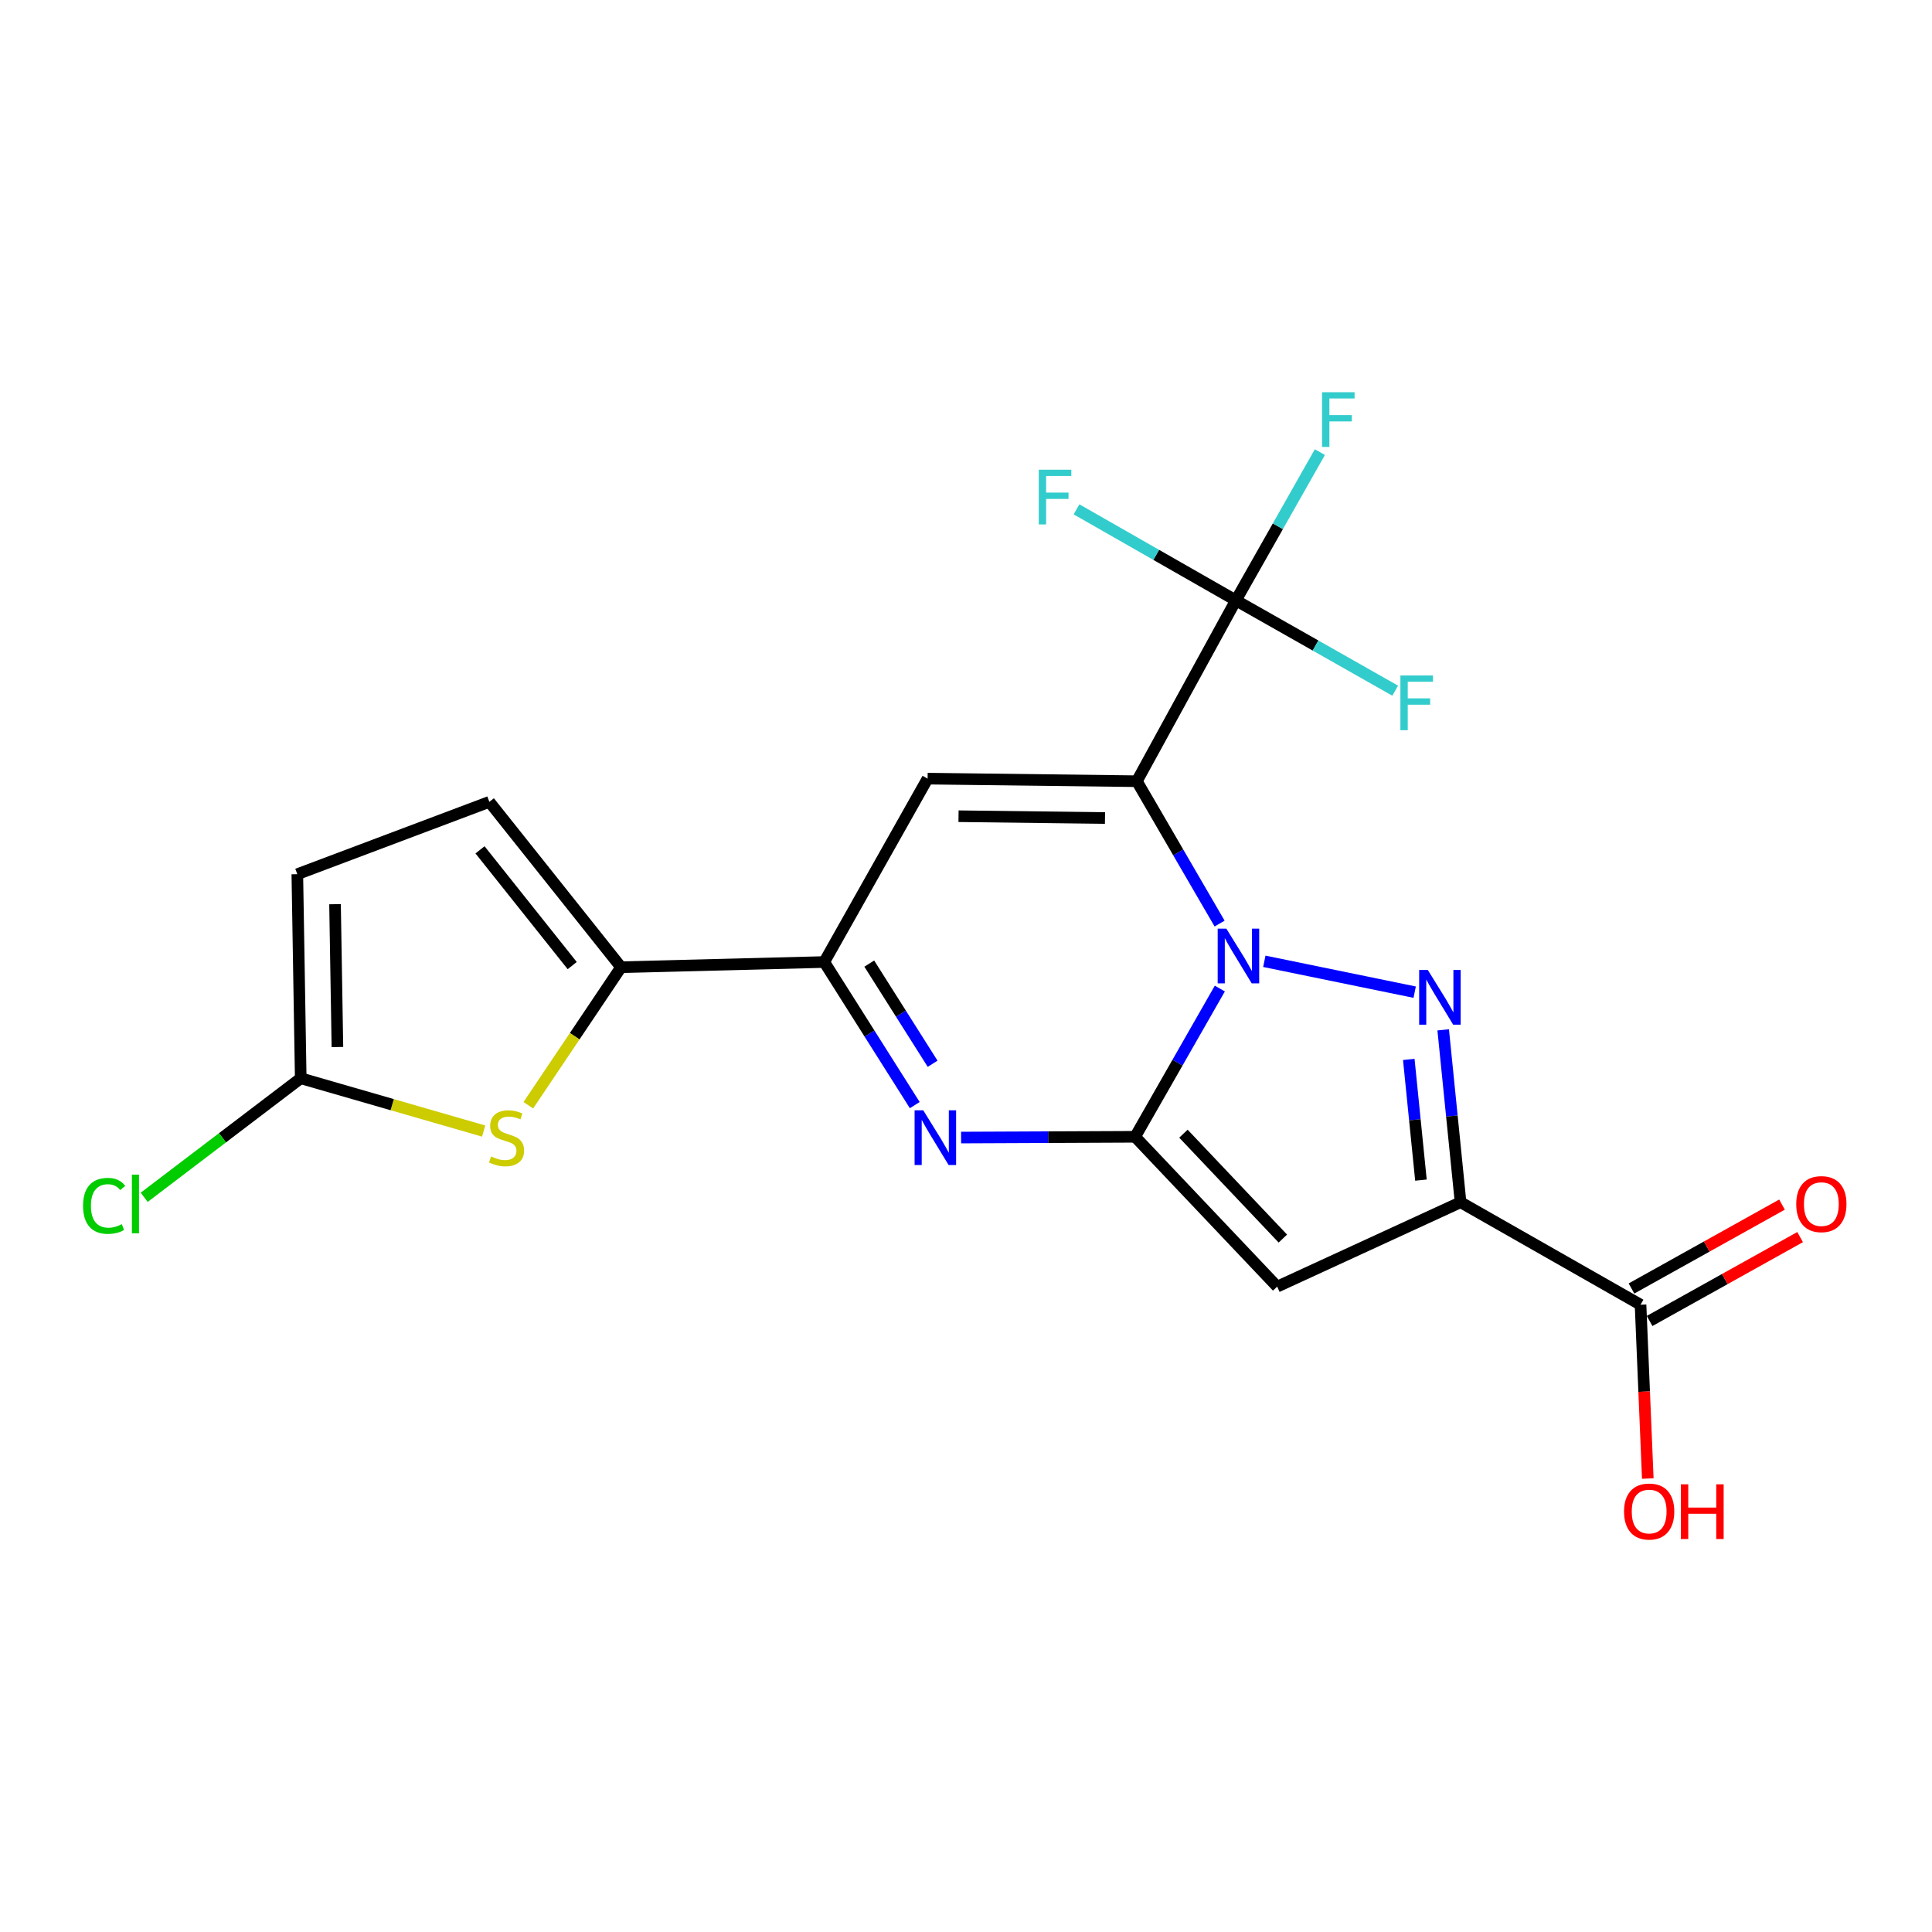 <?xml version='1.0' encoding='iso-8859-1'?>
<svg version='1.1' baseProfile='full'
              xmlns='http://www.w3.org/2000/svg'
                      xmlns:rdkit='http://www.rdkit.org/xml'
                      xmlns:xlink='http://www.w3.org/1999/xlink'
                  xml:space='preserve'
width='1000px' height='1000px' viewBox='0 0 1000 1000'>
<!-- END OF HEADER -->
<rect style='opacity:1.0;fill:#FFFFFF;stroke:none' width='1000' height='1000' x='0' y='0'> </rect>
<path class='bond-0' d='M 631.263,478.042 L 609.847,441.198' style='fill:none;fill-rule:evenodd;stroke:#0000FF;stroke-width:6px;stroke-linecap:butt;stroke-linejoin:miter;stroke-opacity:1' />
<path class='bond-0' d='M 609.847,441.198 L 588.43,404.355' style='fill:none;fill-rule:evenodd;stroke:#000000;stroke-width:6px;stroke-linecap:butt;stroke-linejoin:miter;stroke-opacity:1' />
<path class='bond-1' d='M 631.385,511.672 L 609.463,550.038' style='fill:none;fill-rule:evenodd;stroke:#0000FF;stroke-width:6px;stroke-linecap:butt;stroke-linejoin:miter;stroke-opacity:1' />
<path class='bond-1' d='M 609.463,550.038 L 587.542,588.403' style='fill:none;fill-rule:evenodd;stroke:#000000;stroke-width:6px;stroke-linecap:butt;stroke-linejoin:miter;stroke-opacity:1' />
<path class='bond-2' d='M 654.417,497.568 L 732.238,513.541' style='fill:none;fill-rule:evenodd;stroke:#0000FF;stroke-width:6px;stroke-linecap:butt;stroke-linejoin:miter;stroke-opacity:1' />
<path class='bond-6' d='M 588.43,404.355 L 480.125,403.018' style='fill:none;fill-rule:evenodd;stroke:#000000;stroke-width:6px;stroke-linecap:butt;stroke-linejoin:miter;stroke-opacity:1' />
<path class='bond-6' d='M 571.946,423.407 L 496.133,422.471' style='fill:none;fill-rule:evenodd;stroke:#000000;stroke-width:6px;stroke-linecap:butt;stroke-linejoin:miter;stroke-opacity:1' />
<path class='bond-8' d='M 588.43,404.355 L 639.689,310.758' style='fill:none;fill-rule:evenodd;stroke:#000000;stroke-width:6px;stroke-linecap:butt;stroke-linejoin:miter;stroke-opacity:1' />
<path class='bond-4' d='M 587.542,588.403 L 661.061,665.966' style='fill:none;fill-rule:evenodd;stroke:#000000;stroke-width:6px;stroke-linecap:butt;stroke-linejoin:miter;stroke-opacity:1' />
<path class='bond-4' d='M 612.544,586.792 L 664.007,641.086' style='fill:none;fill-rule:evenodd;stroke:#000000;stroke-width:6px;stroke-linecap:butt;stroke-linejoin:miter;stroke-opacity:1' />
<path class='bond-5' d='M 587.542,588.403 L 542.502,588.599' style='fill:none;fill-rule:evenodd;stroke:#000000;stroke-width:6px;stroke-linecap:butt;stroke-linejoin:miter;stroke-opacity:1' />
<path class='bond-5' d='M 542.502,588.599 L 497.462,588.795' style='fill:none;fill-rule:evenodd;stroke:#0000FF;stroke-width:6px;stroke-linecap:butt;stroke-linejoin:miter;stroke-opacity:1' />
<path class='bond-3' d='M 746.993,533.047 L 751.489,577.663' style='fill:none;fill-rule:evenodd;stroke:#0000FF;stroke-width:6px;stroke-linecap:butt;stroke-linejoin:miter;stroke-opacity:1' />
<path class='bond-3' d='M 751.489,577.663 L 755.984,622.28' style='fill:none;fill-rule:evenodd;stroke:#000000;stroke-width:6px;stroke-linecap:butt;stroke-linejoin:miter;stroke-opacity:1' />
<path class='bond-3' d='M 729.185,548.362 L 732.331,579.594' style='fill:none;fill-rule:evenodd;stroke:#0000FF;stroke-width:6px;stroke-linecap:butt;stroke-linejoin:miter;stroke-opacity:1' />
<path class='bond-3' d='M 732.331,579.594 L 735.478,610.825' style='fill:none;fill-rule:evenodd;stroke:#000000;stroke-width:6px;stroke-linecap:butt;stroke-linejoin:miter;stroke-opacity:1' />
<path class='bond-12' d='M 755.984,622.28 L 849.142,675.325' style='fill:none;fill-rule:evenodd;stroke:#000000;stroke-width:6px;stroke-linecap:butt;stroke-linejoin:miter;stroke-opacity:1' />
<path class='bond-21' d='M 755.984,622.28 L 661.061,665.966' style='fill:none;fill-rule:evenodd;stroke:#000000;stroke-width:6px;stroke-linecap:butt;stroke-linejoin:miter;stroke-opacity:1' />
<path class='bond-7' d='M 473.478,572.003 L 450.055,534.972' style='fill:none;fill-rule:evenodd;stroke:#0000FF;stroke-width:6px;stroke-linecap:butt;stroke-linejoin:miter;stroke-opacity:1' />
<path class='bond-7' d='M 450.055,534.972 L 426.631,497.941' style='fill:none;fill-rule:evenodd;stroke:#000000;stroke-width:6px;stroke-linecap:butt;stroke-linejoin:miter;stroke-opacity:1' />
<path class='bond-7' d='M 482.723,550.601 L 466.327,524.679' style='fill:none;fill-rule:evenodd;stroke:#0000FF;stroke-width:6px;stroke-linecap:butt;stroke-linejoin:miter;stroke-opacity:1' />
<path class='bond-7' d='M 466.327,524.679 L 449.93,498.757' style='fill:none;fill-rule:evenodd;stroke:#000000;stroke-width:6px;stroke-linecap:butt;stroke-linejoin:miter;stroke-opacity:1' />
<path class='bond-22' d='M 480.125,403.018 L 426.631,497.941' style='fill:none;fill-rule:evenodd;stroke:#000000;stroke-width:6px;stroke-linecap:butt;stroke-linejoin:miter;stroke-opacity:1' />
<path class='bond-9' d='M 426.631,497.941 L 321.46,500.626' style='fill:none;fill-rule:evenodd;stroke:#000000;stroke-width:6px;stroke-linecap:butt;stroke-linejoin:miter;stroke-opacity:1' />
<path class='bond-16' d='M 639.689,310.758 L 680.922,334.128' style='fill:none;fill-rule:evenodd;stroke:#000000;stroke-width:6px;stroke-linecap:butt;stroke-linejoin:miter;stroke-opacity:1' />
<path class='bond-16' d='M 680.922,334.128 L 722.155,357.497' style='fill:none;fill-rule:evenodd;stroke:#33CCCC;stroke-width:6px;stroke-linecap:butt;stroke-linejoin:miter;stroke-opacity:1' />
<path class='bond-17' d='M 639.689,310.758 L 598.448,287.197' style='fill:none;fill-rule:evenodd;stroke:#000000;stroke-width:6px;stroke-linecap:butt;stroke-linejoin:miter;stroke-opacity:1' />
<path class='bond-17' d='M 598.448,287.197 L 557.207,263.635' style='fill:none;fill-rule:evenodd;stroke:#33CCCC;stroke-width:6px;stroke-linecap:butt;stroke-linejoin:miter;stroke-opacity:1' />
<path class='bond-18' d='M 639.689,310.758 L 661.427,272.39' style='fill:none;fill-rule:evenodd;stroke:#000000;stroke-width:6px;stroke-linecap:butt;stroke-linejoin:miter;stroke-opacity:1' />
<path class='bond-18' d='M 661.427,272.39 L 683.166,234.021' style='fill:none;fill-rule:evenodd;stroke:#33CCCC;stroke-width:6px;stroke-linecap:butt;stroke-linejoin:miter;stroke-opacity:1' />
<path class='bond-10' d='M 321.46,500.626 L 297.46,536.351' style='fill:none;fill-rule:evenodd;stroke:#000000;stroke-width:6px;stroke-linecap:butt;stroke-linejoin:miter;stroke-opacity:1' />
<path class='bond-10' d='M 297.46,536.351 L 273.46,572.076' style='fill:none;fill-rule:evenodd;stroke:#CCCC00;stroke-width:6px;stroke-linecap:butt;stroke-linejoin:miter;stroke-opacity:1' />
<path class='bond-13' d='M 321.46,500.626 L 253.29,415.041' style='fill:none;fill-rule:evenodd;stroke:#000000;stroke-width:6px;stroke-linecap:butt;stroke-linejoin:miter;stroke-opacity:1' />
<path class='bond-13' d='M 296.174,499.784 L 248.455,439.875' style='fill:none;fill-rule:evenodd;stroke:#000000;stroke-width:6px;stroke-linecap:butt;stroke-linejoin:miter;stroke-opacity:1' />
<path class='bond-11' d='M 250.337,585.432 L 202.999,571.771' style='fill:none;fill-rule:evenodd;stroke:#CCCC00;stroke-width:6px;stroke-linecap:butt;stroke-linejoin:miter;stroke-opacity:1' />
<path class='bond-11' d='M 202.999,571.771 L 155.66,558.11' style='fill:none;fill-rule:evenodd;stroke:#000000;stroke-width:6px;stroke-linecap:butt;stroke-linejoin:miter;stroke-opacity:1' />
<path class='bond-19' d='M 155.66,558.11 L 115.147,588.918' style='fill:none;fill-rule:evenodd;stroke:#000000;stroke-width:6px;stroke-linecap:butt;stroke-linejoin:miter;stroke-opacity:1' />
<path class='bond-19' d='M 115.147,588.918 L 74.635,619.725' style='fill:none;fill-rule:evenodd;stroke:#00CC00;stroke-width:6px;stroke-linecap:butt;stroke-linejoin:miter;stroke-opacity:1' />
<path class='bond-23' d='M 155.66,558.11 L 153.895,452.48' style='fill:none;fill-rule:evenodd;stroke:#000000;stroke-width:6px;stroke-linecap:butt;stroke-linejoin:miter;stroke-opacity:1' />
<path class='bond-23' d='M 174.647,541.944 L 173.412,468.003' style='fill:none;fill-rule:evenodd;stroke:#000000;stroke-width:6px;stroke-linecap:butt;stroke-linejoin:miter;stroke-opacity:1' />
<path class='bond-15' d='M 853.829,683.735 L 892.782,662.025' style='fill:none;fill-rule:evenodd;stroke:#000000;stroke-width:6px;stroke-linecap:butt;stroke-linejoin:miter;stroke-opacity:1' />
<path class='bond-15' d='M 892.782,662.025 L 931.736,640.315' style='fill:none;fill-rule:evenodd;stroke:#FF0000;stroke-width:6px;stroke-linecap:butt;stroke-linejoin:miter;stroke-opacity:1' />
<path class='bond-15' d='M 844.455,666.916 L 883.409,645.206' style='fill:none;fill-rule:evenodd;stroke:#000000;stroke-width:6px;stroke-linecap:butt;stroke-linejoin:miter;stroke-opacity:1' />
<path class='bond-15' d='M 883.409,645.206 L 922.363,623.497' style='fill:none;fill-rule:evenodd;stroke:#FF0000;stroke-width:6px;stroke-linecap:butt;stroke-linejoin:miter;stroke-opacity:1' />
<path class='bond-20' d='M 849.142,675.325 L 851.018,720.306' style='fill:none;fill-rule:evenodd;stroke:#000000;stroke-width:6px;stroke-linecap:butt;stroke-linejoin:miter;stroke-opacity:1' />
<path class='bond-20' d='M 851.018,720.306 L 852.894,765.286' style='fill:none;fill-rule:evenodd;stroke:#FF0000;stroke-width:6px;stroke-linecap:butt;stroke-linejoin:miter;stroke-opacity:1' />
<path class='bond-14' d='M 253.29,415.041 L 153.895,452.48' style='fill:none;fill-rule:evenodd;stroke:#000000;stroke-width:6px;stroke-linecap:butt;stroke-linejoin:miter;stroke-opacity:1' />
<path  class='atom-0' d='M 634.755 480.657
L 644.035 495.657
Q 644.955 497.137, 646.435 499.817
Q 647.915 502.497, 647.995 502.657
L 647.995 480.657
L 651.755 480.657
L 651.755 508.977
L 647.875 508.977
L 637.915 492.577
Q 636.755 490.657, 635.515 488.457
Q 634.315 486.257, 633.955 485.577
L 633.955 508.977
L 630.275 508.977
L 630.275 480.657
L 634.755 480.657
' fill='#0000FF'/>
<path  class='atom-3' d='M 739.038 502.062
L 748.318 517.062
Q 749.238 518.542, 750.718 521.222
Q 752.198 523.902, 752.278 524.062
L 752.278 502.062
L 756.038 502.062
L 756.038 530.382
L 752.158 530.382
L 742.198 513.982
Q 741.038 512.062, 739.798 509.862
Q 738.598 507.662, 738.238 506.982
L 738.238 530.382
L 734.558 530.382
L 734.558 502.062
L 739.038 502.062
' fill='#0000FF'/>
<path  class='atom-6' d='M 477.876 574.693
L 487.156 589.693
Q 488.076 591.173, 489.556 593.853
Q 491.036 596.533, 491.116 596.693
L 491.116 574.693
L 494.876 574.693
L 494.876 603.013
L 490.996 603.013
L 481.036 586.613
Q 479.876 584.693, 478.636 582.493
Q 477.436 580.293, 477.076 579.613
L 477.076 603.013
L 473.396 603.013
L 473.396 574.693
L 477.876 574.693
' fill='#0000FF'/>
<path  class='atom-11' d='M 254.189 598.573
Q 254.509 598.693, 255.829 599.253
Q 257.149 599.813, 258.589 600.173
Q 260.069 600.493, 261.509 600.493
Q 264.189 600.493, 265.749 599.213
Q 267.309 597.893, 267.309 595.613
Q 267.309 594.053, 266.509 593.093
Q 265.749 592.133, 264.549 591.613
Q 263.349 591.093, 261.349 590.493
Q 258.829 589.733, 257.309 589.013
Q 255.829 588.293, 254.749 586.773
Q 253.709 585.253, 253.709 582.693
Q 253.709 579.133, 256.109 576.933
Q 258.549 574.733, 263.349 574.733
Q 266.629 574.733, 270.349 576.293
L 269.429 579.373
Q 266.029 577.973, 263.469 577.973
Q 260.709 577.973, 259.189 579.133
Q 257.669 580.253, 257.709 582.213
Q 257.709 583.733, 258.469 584.653
Q 259.269 585.573, 260.389 586.093
Q 261.549 586.613, 263.469 587.213
Q 266.029 588.013, 267.549 588.813
Q 269.069 589.613, 270.149 591.253
Q 271.269 592.853, 271.269 595.613
Q 271.269 599.533, 268.629 601.653
Q 266.029 603.733, 261.669 603.733
Q 259.149 603.733, 257.229 603.173
Q 255.349 602.653, 253.109 601.733
L 254.189 598.573
' fill='#CCCC00'/>
<path  class='atom-16' d='M 929.728 623.248
Q 929.728 616.448, 933.088 612.648
Q 936.448 608.848, 942.728 608.848
Q 949.008 608.848, 952.368 612.648
Q 955.728 616.448, 955.728 623.248
Q 955.728 630.128, 952.328 634.048
Q 948.928 637.928, 942.728 637.928
Q 936.488 637.928, 933.088 634.048
Q 929.728 630.168, 929.728 623.248
M 942.728 634.728
Q 947.048 634.728, 949.368 631.848
Q 951.728 628.928, 951.728 623.248
Q 951.728 617.688, 949.368 614.888
Q 947.048 612.048, 942.728 612.048
Q 938.408 612.048, 936.048 614.848
Q 933.728 617.648, 933.728 623.248
Q 933.728 628.968, 936.048 631.848
Q 938.408 634.728, 942.728 634.728
' fill='#FF0000'/>
<path  class='atom-17' d='M 724.844 349.633
L 741.684 349.633
L 741.684 352.873
L 728.644 352.873
L 728.644 361.473
L 740.244 361.473
L 740.244 364.753
L 728.644 364.753
L 728.644 377.953
L 724.844 377.953
L 724.844 349.633
' fill='#33CCCC'/>
<path  class='atom-18' d='M 537.672 243.125
L 554.512 243.125
L 554.512 246.365
L 541.472 246.365
L 541.472 254.965
L 553.072 254.965
L 553.072 258.245
L 541.472 258.245
L 541.472 271.445
L 537.672 271.445
L 537.672 243.125
' fill='#33CCCC'/>
<path  class='atom-19' d='M 684.293 203.012
L 701.133 203.012
L 701.133 206.252
L 688.093 206.252
L 688.093 214.852
L 699.693 214.852
L 699.693 218.132
L 688.093 218.132
L 688.093 231.332
L 684.293 231.332
L 684.293 203.012
' fill='#33CCCC'/>
<path  class='atom-20' d='M 42.988 624.148
Q 42.988 617.108, 46.268 613.428
Q 49.588 609.708, 55.868 609.708
Q 61.708 609.708, 64.828 613.828
L 62.188 615.988
Q 59.908 612.988, 55.868 612.988
Q 51.588 612.988, 49.308 615.868
Q 47.068 618.708, 47.068 624.148
Q 47.068 629.748, 49.388 632.628
Q 51.748 635.508, 56.308 635.508
Q 59.428 635.508, 63.068 633.628
L 64.188 636.628
Q 62.708 637.588, 60.468 638.148
Q 58.228 638.708, 55.748 638.708
Q 49.588 638.708, 46.268 634.948
Q 42.988 631.188, 42.988 624.148
' fill='#00CC00'/>
<path  class='atom-20' d='M 68.268 607.988
L 71.948 607.988
L 71.948 638.348
L 68.268 638.348
L 68.268 607.988
' fill='#00CC00'/>
<path  class='atom-21' d='M 840.603 782.362
Q 840.603 775.562, 843.963 771.762
Q 847.323 767.962, 853.603 767.962
Q 859.883 767.962, 863.243 771.762
Q 866.603 775.562, 866.603 782.362
Q 866.603 789.242, 863.203 793.162
Q 859.803 797.042, 853.603 797.042
Q 847.363 797.042, 843.963 793.162
Q 840.603 789.282, 840.603 782.362
M 853.603 793.842
Q 857.923 793.842, 860.243 790.962
Q 862.603 788.042, 862.603 782.362
Q 862.603 776.802, 860.243 774.002
Q 857.923 771.162, 853.603 771.162
Q 849.283 771.162, 846.923 773.962
Q 844.603 776.762, 844.603 782.362
Q 844.603 788.082, 846.923 790.962
Q 849.283 793.842, 853.603 793.842
' fill='#FF0000'/>
<path  class='atom-21' d='M 870.003 768.282
L 873.843 768.282
L 873.843 780.322
L 888.323 780.322
L 888.323 768.282
L 892.163 768.282
L 892.163 796.602
L 888.323 796.602
L 888.323 783.522
L 873.843 783.522
L 873.843 796.602
L 870.003 796.602
L 870.003 768.282
' fill='#FF0000'/>
</svg>
